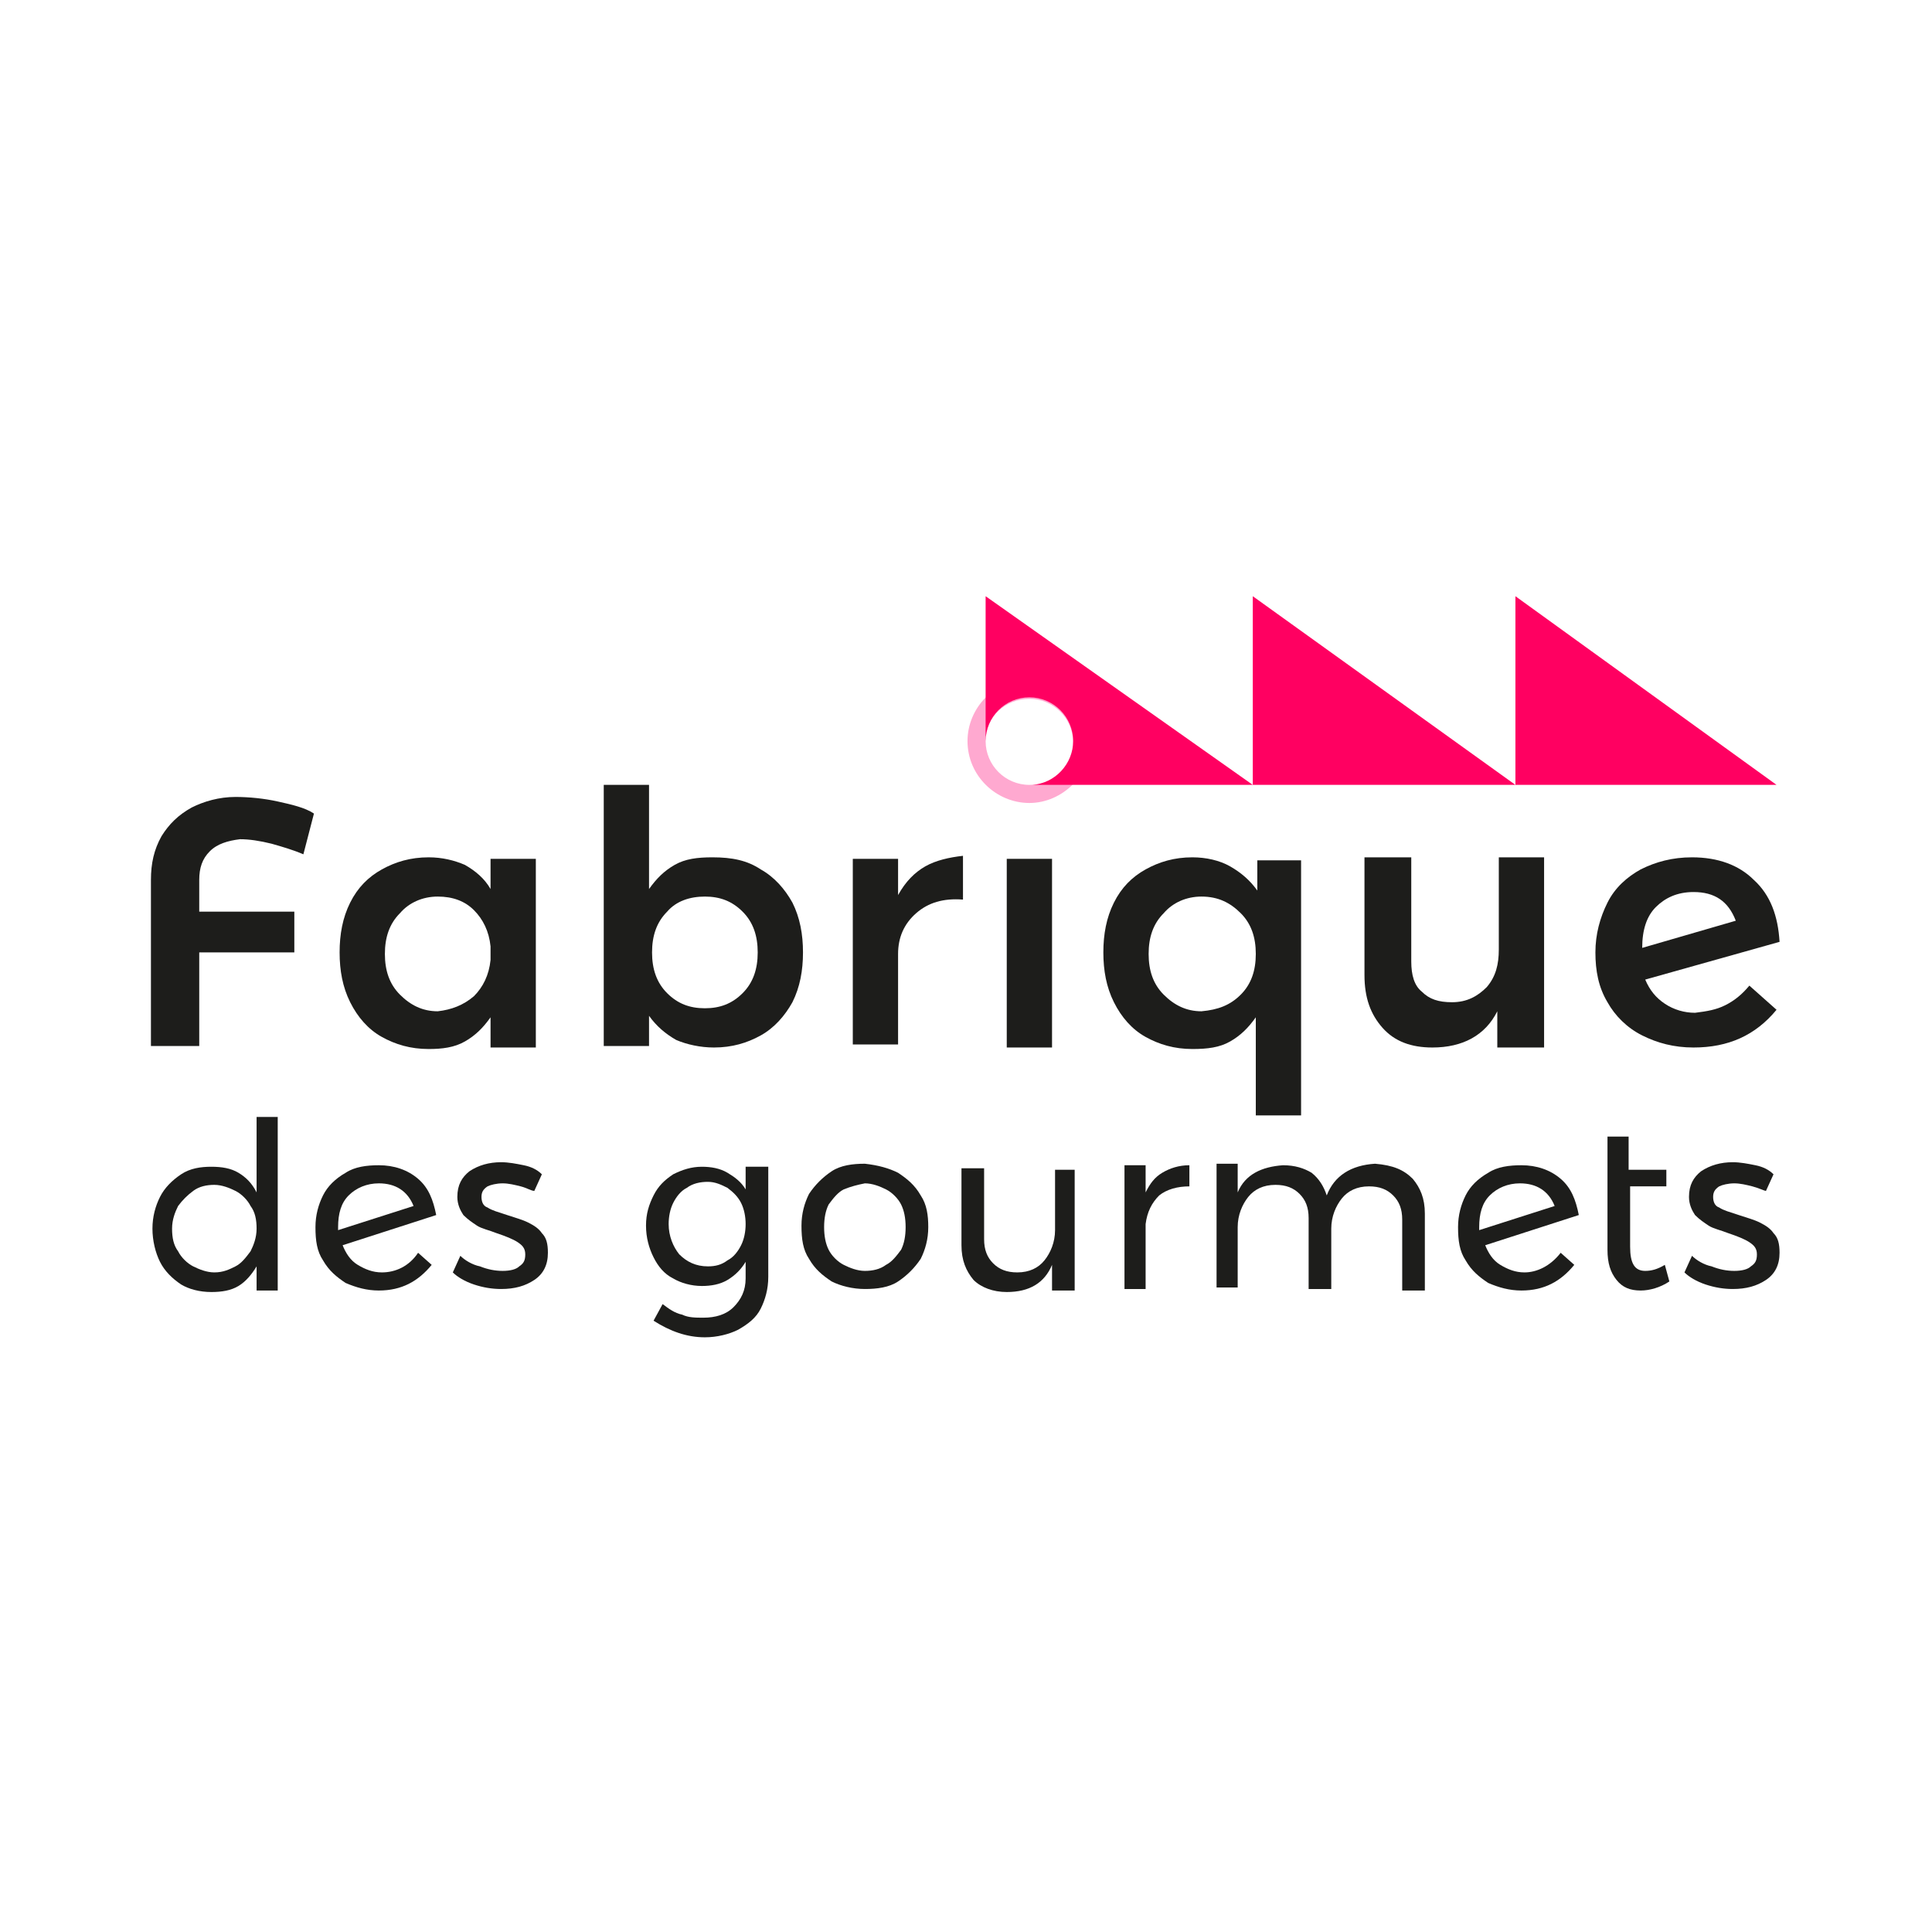 <?xml version="1.0" encoding="utf-8"?>
<!-- Generator: Adobe Illustrator 22.1.0, SVG Export Plug-In . SVG Version: 6.00 Build 0)  -->
<svg version="1.1" id="Calque_1" xmlns="http://www.w3.org/2000/svg" xmlns:xlink="http://www.w3.org/1999/xlink" x="0px" y="0px"
	 viewBox="0 0 128 128" style="enable-background:new 0 0 128 128;" xml:space="preserve">
<style type="text/css">
	.st0{fill:#FF0061;}
	.st1{fill:#FFA9D0;}
	.st2{fill:#1D1D1B;}
</style>
<g id="logo_1_">
	<g id="elt-graph">
		<polygon class="st0" points="100.4,52 83,52 83,39.5 		"/>
		<polygon class="st0" points="117.7,52 100.4,52 100.4,39.5 		"/>
		<g>
			<path class="st1" d="M68.2,46.3c1.6,0,2.9,1.3,2.9,2.9S69.8,52,68.2,52c-1.6,0-2.9-1.3-2.9-2.9S66.6,46.3,68.2,46.3 M68.2,45
				c-2.3,0-4.1,1.9-4.1,4.1c0,2.3,1.9,4.1,4.1,4.1s4.1-1.9,4.1-4.1C72.4,46.9,70.5,45,68.2,45L68.2,45z"/>
			<path class="st0" d="M65.3,39.5v9.6c0-1.6,1.3-2.9,2.9-2.9c1.6,0,2.9,1.3,2.9,2.9c0,1.5-1.2,2.8-2.7,2.9H83L65.3,39.5z"/>
		</g>
	</g>
	<g id="fabrique">
		<path class="st2" d="M13.9,56.4c-0.5,0.5-0.7,1.1-0.7,1.9v2.1h6.3v2.7h-6.3v6.2H10v-11c0-1.1,0.2-2,0.7-2.9c0.5-0.8,1.1-1.4,2-1.9
			c0.8-0.4,1.8-0.7,2.9-0.7c0.9,0,1.9,0.1,2.8,0.3c0.9,0.2,1.8,0.4,2.4,0.8l-0.7,2.7c-0.7-0.3-1.4-0.5-2.1-0.7
			c-0.8-0.2-1.5-0.3-2.1-0.3C15.1,55.7,14.4,55.9,13.9,56.4z"/>
		<path class="st2" d="M35.5,56.9v12.5h-3v-2c-0.5,0.7-1,1.2-1.7,1.6c-0.7,0.4-1.5,0.5-2.4,0.5c-1.2,0-2.2-0.3-3.1-0.8
			c-0.9-0.5-1.6-1.3-2.1-2.3c-0.5-1-0.7-2.1-0.7-3.3c0-1.2,0.2-2.3,0.7-3.3c0.5-1,1.2-1.7,2.1-2.2c0.9-0.5,1.9-0.8,3.1-0.8
			c0.9,0,1.7,0.2,2.4,0.5c0.7,0.4,1.3,0.9,1.7,1.6v-2H35.5z M31.4,66c0.6-0.6,1-1.4,1.1-2.4v-0.9c-0.1-1-0.5-1.8-1.1-2.4
			c-0.6-0.6-1.4-0.9-2.4-0.9c-1,0-1.9,0.4-2.5,1.1c-0.7,0.7-1,1.6-1,2.7c0,1.1,0.3,2,1,2.7c0.7,0.7,1.5,1.1,2.5,1.1
			C29.9,66.9,30.7,66.6,31.4,66z"/>
		<path class="st2" d="M50.4,57.6c0.9,0.5,1.6,1.3,2.1,2.2c0.5,1,0.7,2.1,0.7,3.3c0,1.2-0.2,2.3-0.7,3.3c-0.5,0.9-1.2,1.7-2.1,2.2
			c-0.9,0.5-1.9,0.8-3.1,0.8c-0.9,0-1.8-0.2-2.5-0.5c-0.7-0.4-1.3-0.9-1.8-1.6v2h-3V52h3v6.9c0.5-0.7,1-1.2,1.7-1.6
			c0.7-0.4,1.5-0.5,2.5-0.5C48.5,56.8,49.5,57,50.4,57.6z M49.2,65.8c0.7-0.7,1-1.6,1-2.7c0-1.1-0.3-2-1-2.7c-0.7-0.7-1.5-1-2.5-1
			c-1,0-1.9,0.3-2.5,1c-0.7,0.7-1,1.6-1,2.7c0,1.1,0.3,2,1,2.7s1.5,1,2.5,1C47.7,66.8,48.5,66.5,49.2,65.8z"/>
		<path class="st2" d="M61.3,57.4c0.7-0.4,1.6-0.6,2.5-0.7v2.9c-1.3-0.1-2.3,0.2-3.1,0.9c-0.8,0.7-1.2,1.6-1.2,2.7v6h-3V56.9h3v2.4
			C60,58.4,60.6,57.8,61.3,57.4z"/>
		<path class="st2" d="M66.7,56.9h3v12.5h-3V56.9z"/>
		<path class="st2" d="M86.2,56.9v17h-3v-6.5c-0.5,0.7-1,1.2-1.7,1.6c-0.7,0.4-1.5,0.5-2.5,0.5c-1.2,0-2.2-0.3-3.1-0.8
			c-0.9-0.5-1.6-1.3-2.1-2.3c-0.5-1-0.7-2.1-0.7-3.3c0-1.2,0.2-2.3,0.7-3.3c0.5-1,1.2-1.7,2.1-2.2c0.9-0.5,1.9-0.8,3.1-0.8
			c0.9,0,1.8,0.2,2.5,0.6c0.7,0.4,1.3,0.9,1.8,1.6v-2H86.2z M82.2,65.9c0.7-0.7,1-1.6,1-2.7s-0.3-2-1-2.7c-0.7-0.7-1.5-1.1-2.6-1.1
			c-1,0-1.9,0.4-2.5,1.1c-0.7,0.7-1,1.6-1,2.7c0,1.1,0.3,2,1,2.7c0.7,0.7,1.5,1.1,2.5,1.1C80.7,66.9,81.5,66.6,82.2,65.9z"/>
		<path class="st2" d="M102.3,56.9v12.5h-3.1V67c-0.8,1.6-2.3,2.4-4.3,2.4c-1.4,0-2.5-0.4-3.3-1.3c-0.8-0.9-1.2-2-1.2-3.5v-7.8h3.1
			v6.9c0,0.9,0.2,1.6,0.7,2c0.5,0.5,1.1,0.7,2,0.7c1,0,1.7-0.4,2.3-1c0.6-0.7,0.8-1.5,0.8-2.5v-6.1H102.3z"/>
		<path class="st2" d="M114.3,66.6c0.6-0.3,1.1-0.7,1.6-1.3l1.8,1.6c-1.4,1.7-3.2,2.5-5.5,2.5c-1.3,0-2.4-0.3-3.4-0.8
			c-1-0.5-1.8-1.3-2.3-2.2c-0.6-1-0.8-2.1-0.8-3.3c0-1.2,0.3-2.3,0.8-3.3c0.5-1,1.3-1.7,2.2-2.2c1-0.5,2.1-0.8,3.4-0.8
			c1.7,0,3.1,0.5,4.1,1.5c1.1,1,1.6,2.4,1.7,4.1l-8.9,2.5c0.3,0.7,0.7,1.2,1.3,1.6c0.6,0.4,1.3,0.6,2,0.6
			C113.1,67,113.7,66.9,114.3,66.6z M109.7,60.1c-0.6,0.6-0.9,1.5-0.9,2.7L115,61c-0.5-1.3-1.4-1.9-2.8-1.9
			C111.1,59.1,110.3,59.5,109.7,60.1z"/>
	</g>
	<g id="des_gormets">
		<path class="st2" d="M18.4,74v11.5H17v-1.6c-0.3,0.5-0.7,1-1.2,1.3c-0.5,0.3-1.1,0.4-1.8,0.4c-0.8,0-1.5-0.2-2-0.5
			c-0.6-0.4-1.1-0.9-1.4-1.5c-0.3-0.6-0.5-1.4-0.5-2.2c0-0.8,0.2-1.5,0.5-2.1c0.3-0.6,0.8-1.1,1.4-1.5c0.6-0.4,1.3-0.5,2-0.5
			c0.7,0,1.3,0.1,1.8,0.4c0.5,0.3,0.9,0.7,1.2,1.3V74H18.4z M15.6,83.9c0.4-0.2,0.7-0.6,1-1c0.2-0.4,0.4-0.9,0.4-1.5
			c0-0.6-0.1-1.1-0.4-1.5c-0.2-0.4-0.6-0.8-1-1c-0.4-0.2-0.9-0.4-1.4-0.4c-0.5,0-1,0.1-1.4,0.4c-0.4,0.3-0.7,0.6-1,1
			c-0.2,0.4-0.4,0.9-0.4,1.5s0.1,1.1,0.4,1.5c0.2,0.4,0.6,0.8,1,1c0.4,0.2,0.9,0.4,1.4,0.4C14.8,84.3,15.2,84.1,15.6,83.9z"/>
		<path class="st2" d="M27.7,83l0.9,0.8c-0.9,1.1-2,1.7-3.5,1.7c-0.8,0-1.5-0.2-2.2-0.5c-0.6-0.4-1.1-0.8-1.5-1.5
			c-0.4-0.6-0.5-1.3-0.5-2.2c0-0.8,0.2-1.5,0.5-2.1c0.3-0.6,0.8-1.1,1.5-1.5c0.6-0.4,1.4-0.5,2.2-0.5c1,0,1.9,0.3,2.6,0.9
			c0.7,0.6,1,1.4,1.2,2.4l-6.2,2c0.2,0.5,0.5,1,1,1.3c0.5,0.3,1,0.5,1.6,0.5C26.2,84.3,27.1,83.9,27.7,83z M23.1,79.2
			c-0.5,0.5-0.7,1.2-0.7,2.1v0.2l5-1.6c-0.4-1-1.2-1.5-2.3-1.5C24.3,78.4,23.6,78.7,23.1,79.2z"/>
		<path class="st2" d="M34.5,78.6c-0.4-0.1-0.8-0.2-1.2-0.2c-0.4,0-0.8,0.1-1,0.2c-0.3,0.2-0.4,0.4-0.4,0.7c0,0.3,0.1,0.6,0.4,0.7
			c0.3,0.2,0.7,0.3,1.3,0.5c0.6,0.2,1,0.3,1.4,0.5c0.4,0.2,0.7,0.4,0.9,0.7c0.3,0.3,0.4,0.7,0.4,1.3c0,0.8-0.3,1.4-0.9,1.8
			c-0.6,0.4-1.3,0.6-2.2,0.6c-0.6,0-1.2-0.1-1.8-0.3c-0.6-0.2-1.1-0.5-1.4-0.8l0.5-1.1c0.3,0.3,0.8,0.6,1.3,0.7
			c0.5,0.2,1,0.3,1.5,0.3c0.5,0,0.9-0.1,1.1-0.3c0.3-0.2,0.4-0.4,0.4-0.8c0-0.4-0.2-0.6-0.5-0.8c-0.3-0.2-0.8-0.4-1.4-0.6
			c-0.5-0.2-1-0.3-1.3-0.5c-0.3-0.2-0.6-0.4-0.9-0.7c-0.2-0.3-0.4-0.7-0.4-1.2c0-0.8,0.3-1.3,0.8-1.7c0.6-0.4,1.3-0.6,2.1-0.6
			c0.5,0,1,0.1,1.5,0.2c0.5,0.1,0.9,0.3,1.2,0.6l-0.5,1.1C35.2,78.9,34.9,78.7,34.5,78.6z"/>
		<path class="st2" d="M50.9,77.3v7.3c0,0.8-0.2,1.5-0.5,2.1c-0.3,0.6-0.8,1-1.5,1.4c-0.6,0.3-1.4,0.5-2.2,0.5
			c-1.2,0-2.3-0.4-3.4-1.1l0.6-1.1c0.4,0.3,0.8,0.6,1.3,0.7c0.4,0.2,0.9,0.2,1.4,0.2c0.8,0,1.5-0.2,2-0.7c0.5-0.5,0.8-1.1,0.8-1.9
			v-1.1c-0.3,0.5-0.7,0.9-1.2,1.2c-0.5,0.3-1.1,0.4-1.7,0.4c-0.7,0-1.4-0.2-1.9-0.5c-0.6-0.3-1-0.8-1.3-1.4
			c-0.3-0.6-0.5-1.3-0.5-2.1c0-0.8,0.2-1.4,0.5-2c0.3-0.6,0.7-1,1.3-1.4c0.6-0.3,1.2-0.5,1.9-0.5c0.6,0,1.2,0.1,1.7,0.4
			c0.5,0.3,0.9,0.6,1.2,1.1v-1.5H50.9z M48.2,83.5c0.4-0.2,0.7-0.6,0.9-1c0.2-0.4,0.3-0.9,0.3-1.4c0-0.5-0.1-1-0.3-1.4
			c-0.2-0.4-0.5-0.7-0.9-1c-0.4-0.2-0.8-0.4-1.3-0.4c-0.5,0-1,0.1-1.4,0.4c-0.4,0.2-0.7,0.6-0.9,1c-0.2,0.4-0.3,0.9-0.3,1.4
			c0,0.8,0.3,1.5,0.7,2c0.5,0.5,1.1,0.8,1.9,0.8C47.4,83.9,47.8,83.8,48.2,83.5z"/>
		<path class="st2" d="M59.5,77.7c0.6,0.4,1.1,0.8,1.5,1.5c0.4,0.6,0.5,1.3,0.5,2.1c0,0.8-0.2,1.5-0.5,2.1c-0.4,0.6-0.9,1.1-1.5,1.5
			c-0.6,0.4-1.4,0.5-2.2,0.5c-0.8,0-1.6-0.2-2.2-0.5c-0.6-0.4-1.1-0.8-1.5-1.5c-0.4-0.6-0.5-1.3-0.5-2.2c0-0.8,0.2-1.5,0.5-2.1
			c0.4-0.6,0.9-1.1,1.5-1.5c0.6-0.4,1.4-0.5,2.2-0.5C58.2,77.2,58.9,77.4,59.5,77.7z M55.9,78.8c-0.4,0.2-0.7,0.6-1,1
			c-0.2,0.4-0.3,0.9-0.3,1.5c0,0.6,0.1,1.1,0.3,1.5c0.2,0.4,0.6,0.8,1,1c0.4,0.2,0.9,0.4,1.4,0.4c0.5,0,1-0.1,1.4-0.4
			c0.4-0.2,0.7-0.6,1-1c0.2-0.4,0.3-0.9,0.3-1.5c0-0.6-0.1-1.1-0.3-1.5c-0.2-0.4-0.6-0.8-1-1c-0.4-0.2-0.9-0.4-1.4-0.4
			C56.8,78.5,56.4,78.6,55.9,78.8z"/>
		<path class="st2" d="M71.2,77.3v8.2h-1.5v-1.7c-0.5,1.2-1.5,1.8-3,1.8c-0.9,0-1.7-0.3-2.2-0.8c-0.5-0.6-0.8-1.3-0.8-2.3v-5.1h1.5
			v4.7c0,0.7,0.2,1.2,0.6,1.6c0.4,0.4,0.9,0.6,1.6,0.6c0.8,0,1.4-0.3,1.8-0.8c0.4-0.5,0.7-1.2,0.7-2v-4H71.2z"/>
		<path class="st2" d="M77,77.7c0.5-0.3,1.1-0.5,1.8-0.5v1.4c-0.8,0-1.5,0.2-2,0.6c-0.5,0.5-0.8,1.1-0.9,1.9v4.3h-1.4v-8.2h1.4V79
			C76.2,78.4,76.5,78,77,77.7z"/>
		<path class="st2" d="M93.6,78.1c0.5,0.6,0.8,1.3,0.8,2.3v5.1h-1.5v-4.7c0-0.7-0.2-1.2-0.6-1.6c-0.4-0.4-0.9-0.6-1.6-0.6
			c-0.8,0-1.4,0.3-1.8,0.8c-0.4,0.5-0.7,1.2-0.7,2v4h-1.5v-4.7c0-0.7-0.2-1.2-0.6-1.6c-0.4-0.4-0.9-0.6-1.6-0.6
			c-0.8,0-1.4,0.3-1.8,0.8c-0.4,0.5-0.7,1.2-0.7,2v4h-1.4v-8.2h1.4V79c0.5-1.2,1.6-1.7,3-1.8c0.8,0,1.4,0.2,1.9,0.5
			c0.5,0.4,0.8,0.9,1,1.5c0.5-1.3,1.6-2,3.2-2.1C92.3,77.2,93,77.5,93.6,78.1z"/>
		<path class="st2" d="M103.4,83l0.9,0.8c-0.9,1.1-2,1.7-3.5,1.7c-0.8,0-1.5-0.2-2.2-0.5c-0.6-0.4-1.1-0.8-1.5-1.5
			c-0.4-0.6-0.5-1.3-0.5-2.2c0-0.8,0.2-1.5,0.5-2.1c0.3-0.6,0.8-1.1,1.5-1.5c0.6-0.4,1.4-0.5,2.2-0.5c1,0,1.9,0.3,2.6,0.9
			c0.7,0.6,1,1.4,1.2,2.4l-6.2,2c0.2,0.5,0.5,1,1,1.3c0.5,0.3,1,0.5,1.6,0.5C101.8,84.3,102.7,83.9,103.4,83z M98.7,79.2
			c-0.5,0.5-0.7,1.2-0.7,2.1v0.2l5-1.6c-0.4-1-1.2-1.5-2.3-1.5C99.9,78.4,99.2,78.7,98.7,79.2z"/>
		<path class="st2" d="M110.6,84.9c-0.6,0.4-1.3,0.6-1.9,0.6c-0.7,0-1.2-0.2-1.6-0.7c-0.4-0.5-0.6-1.1-0.6-2v-7.5h1.4v2.2h2.5v1.1
			H108v4c0,1.1,0.3,1.6,1,1.6c0.4,0,0.8-0.1,1.3-0.4L110.6,84.9z"/>
		<path class="st2" d="M116.1,78.6c-0.4-0.1-0.8-0.2-1.2-0.2c-0.4,0-0.8,0.1-1,0.2c-0.3,0.2-0.4,0.4-0.4,0.7c0,0.3,0.1,0.6,0.4,0.7
			c0.3,0.2,0.7,0.3,1.3,0.5c0.6,0.2,1,0.3,1.4,0.5c0.4,0.2,0.7,0.4,0.9,0.7c0.3,0.3,0.4,0.7,0.4,1.3c0,0.8-0.3,1.4-0.9,1.8
			c-0.6,0.4-1.3,0.6-2.2,0.6c-0.6,0-1.2-0.1-1.8-0.3c-0.6-0.2-1.1-0.5-1.4-0.8l0.5-1.1c0.3,0.3,0.8,0.6,1.3,0.7
			c0.5,0.2,1,0.3,1.5,0.3s0.9-0.1,1.1-0.3c0.3-0.2,0.4-0.4,0.4-0.8c0-0.4-0.2-0.6-0.5-0.8c-0.3-0.2-0.8-0.4-1.4-0.6
			c-0.5-0.2-1-0.3-1.3-0.5c-0.3-0.2-0.6-0.4-0.9-0.7c-0.2-0.3-0.4-0.7-0.4-1.2c0-0.8,0.3-1.3,0.8-1.7c0.6-0.4,1.3-0.6,2.1-0.6
			c0.5,0,1,0.1,1.5,0.2c0.5,0.1,0.9,0.3,1.2,0.6l-0.5,1.1C116.9,78.9,116.5,78.7,116.1,78.6z"/>
	</g>
</g>
</svg>
